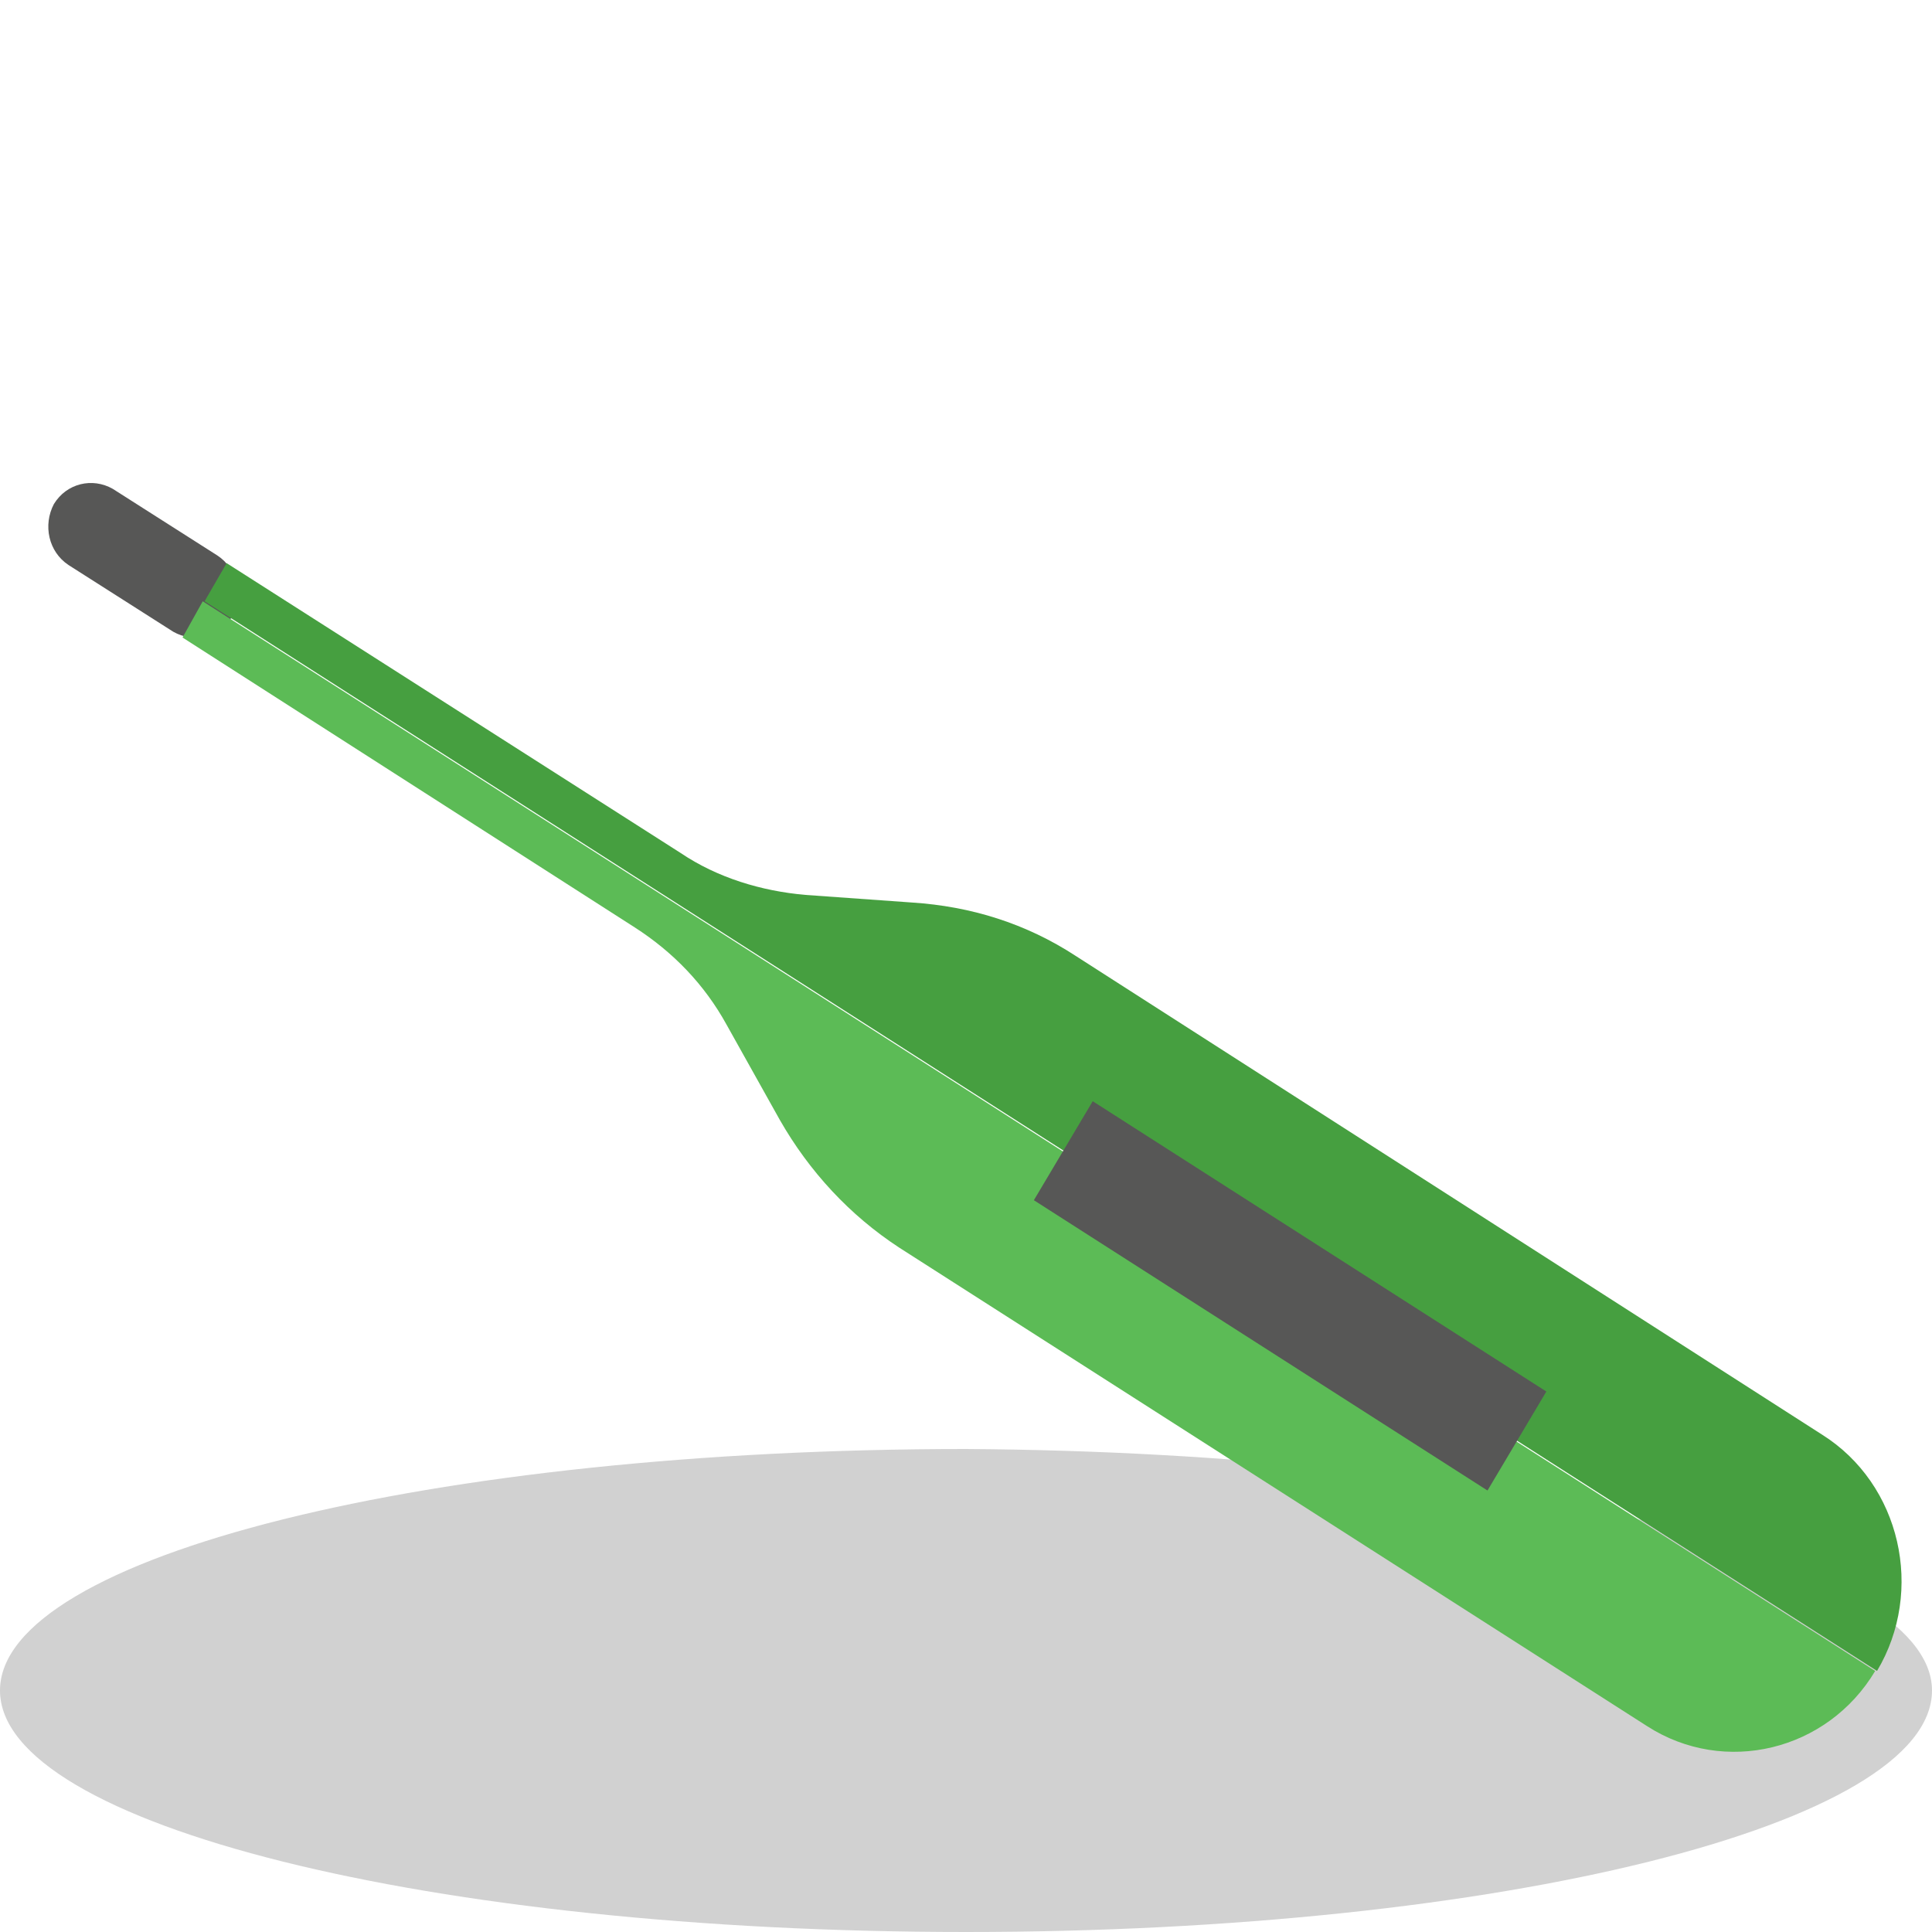 <svg width="140" height="140" viewBox="0 0 140 140" fill="none" xmlns="http://www.w3.org/2000/svg">
<path opacity="0.2" fill-rule="evenodd" clip-rule="evenodd" d="M140 122.5C140 132.222 108.709 140 70 140C31.291 140 0 132.222 0 122.5C0 112.778 31.291 105 70 105C108.709 105.243 140 113.021 140 122.5Z" fill="#1D1D1B"/>
<path d="M8.166 35.42L15.757 40.256C17.222 41.223 17.622 43.157 16.823 44.677C15.89 46.197 14.026 46.611 12.561 45.782L4.97 40.947C3.505 39.979 3.106 38.045 3.905 36.525C4.837 35.005 6.701 34.591 8.166 35.42Z" fill="#575756"/>
<path d="M13.227 46.197L45.989 67.199C48.785 68.995 51.049 71.344 52.647 74.246L56.509 81.154C58.64 84.885 61.57 88.062 65.166 90.411L119.369 125.092C124.962 128.684 132.42 126.888 135.883 121.085L14.692 43.572L13.227 46.197Z" fill="#5CBB56"/>
<path d="M132.021 103.95L77.951 69.27C74.355 66.921 70.36 65.677 66.098 65.401L58.374 64.849C55.178 64.572 51.981 63.605 49.318 61.809L16.423 40.807L14.825 43.571L136.016 121.083C139.479 115.28 137.747 107.543 132.021 103.95C132.154 103.95 132.154 103.95 132.021 103.95Z" fill="#469F40"/>
<path d="M79.183 79.798L74.918 86.972L107.789 108.008L112.054 100.835L79.183 79.798Z" fill="#575756"/>
</svg>
